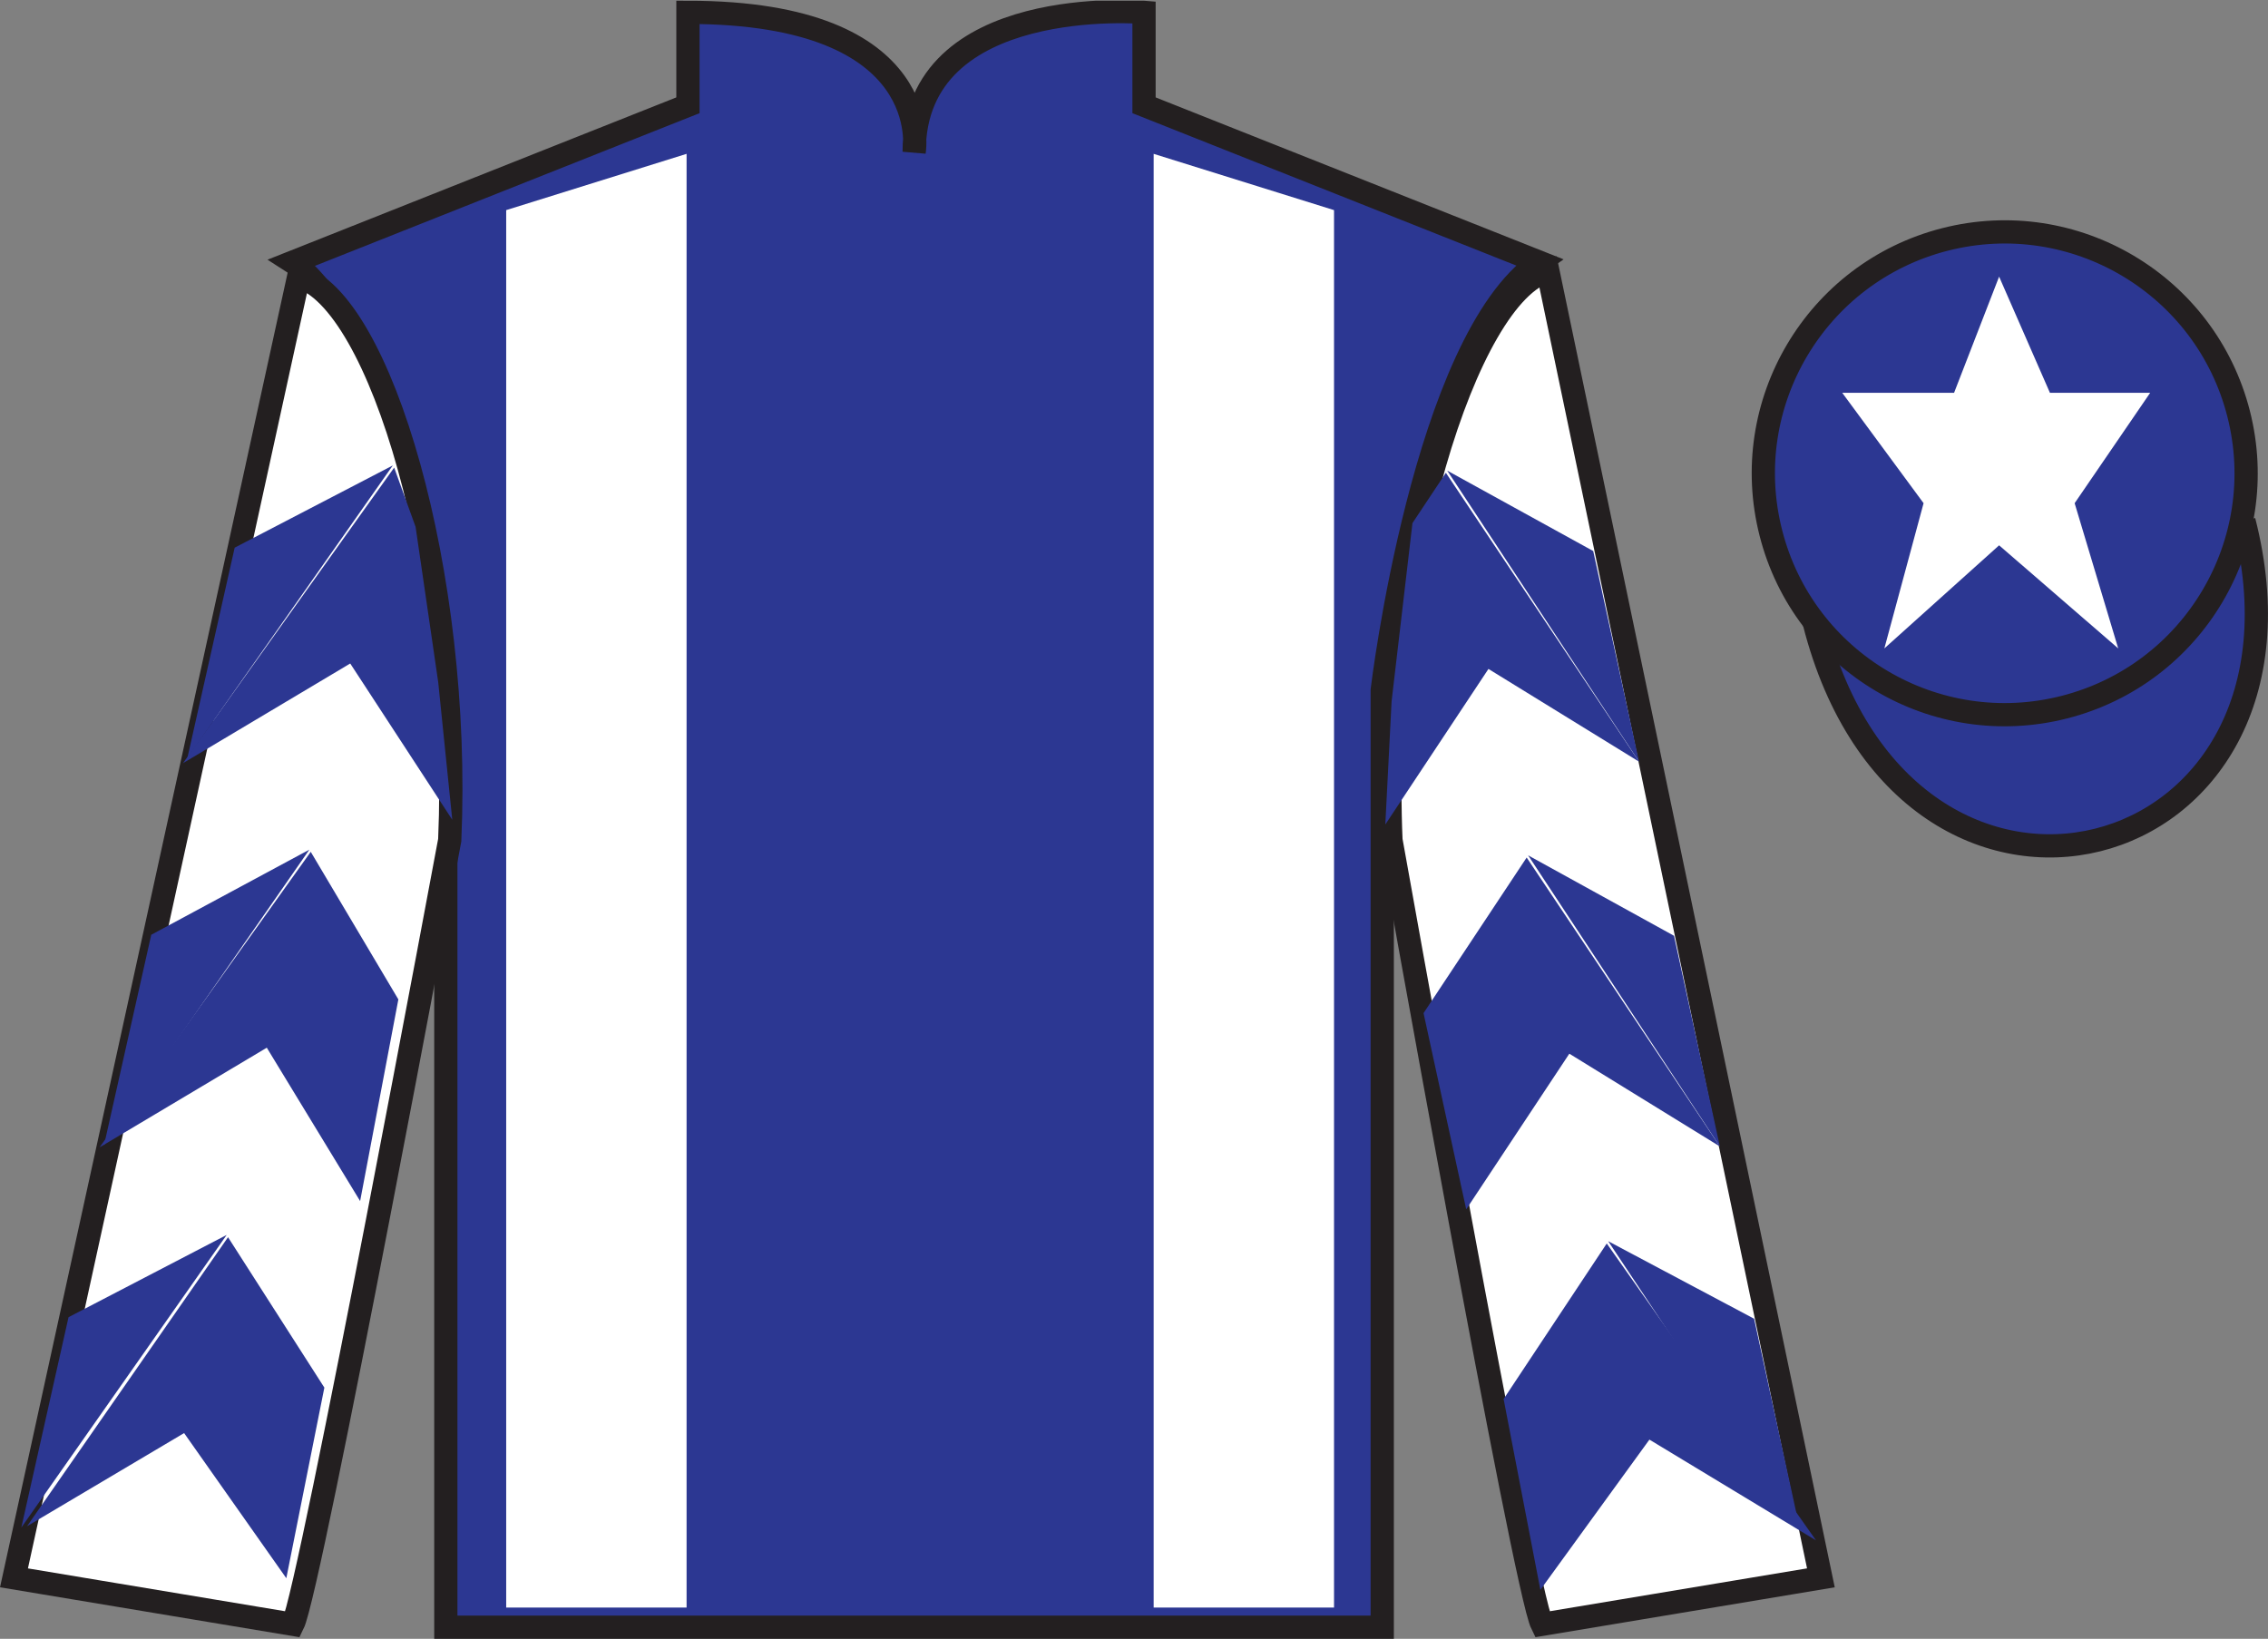 <?xml version="1.0" encoding="UTF-8"?>
<svg xmlns="http://www.w3.org/2000/svg" xmlns:xlink="http://www.w3.org/1999/xlink" width="97.59pt" height="70.53pt" viewBox="0 0 97.59 70.53" version="1.1">
<rect x="0" y="0" width="97.59" height="70.53" fill="#808080" stroke="none"/>
<defs>
<clipPath id="clip1">
  <path d="M 0 70.531 L 97.59 70.531 L 97.59 0.031 L 0 0.031 L 0 70.531 Z M 0 70.531 "/>
</clipPath>
</defs>
<g id="surface0">
<g clip-path="url(#clip1)" clip-rule="nonzero">
<path style=" stroke:none;fill-rule:nonzero;fill:rgb(17.272%,21.775%,57.288%);fill-opacity:1;" d="M 12.602 11.281 C 12.602 11.281 17.684 14.531 19.184 29.863 C 19.184 29.863 19.184 44.863 19.184 70.031 L 59.477 70.031 L 59.477 29.695 C 59.477 29.695 61.27 14.695 66.227 11.281 L 49.227 4.531 L 49.227 0.531 C 49.227 0.531 39.336 -0.305 39.336 6.531 C 39.336 6.531 40.352 0.531 29.602 0.531 L 29.602 4.531 L 12.602 11.281 "/>
<path style="fill:none;stroke-width:10;stroke-linecap:butt;stroke-linejoin:miter;stroke:rgb(13.73%,12.16%,12.549%);stroke-opacity:1;stroke-miterlimit:4;" d="M 126.016 592.487 C 126.016 592.487 176.836 559.987 191.836 406.667 C 191.836 406.667 191.836 256.667 191.836 4.987 L 594.766 4.987 L 594.766 408.347 C 594.766 408.347 612.695 558.347 662.266 592.487 L 492.266 659.987 L 492.266 699.987 C 492.266 699.987 393.359 708.347 393.359 639.987 C 393.359 639.987 403.516 699.987 296.016 699.987 L 296.016 659.987 L 126.016 592.487 Z M 126.016 592.487 " transform="matrix(0.1,0,0,-0.1,0,70.53)"/>
<path style=" stroke:none;fill-rule:nonzero;fill:rgb(100%,100%,100%);fill-opacity:1;" d="M 12.602 69.906 C 13.352 68.406 19.352 36.156 19.352 36.156 C 19.852 24.656 16.352 12.906 12.852 11.906 L 0.602 67.906 L 12.602 69.906 "/>
<path style="fill:none;stroke-width:10;stroke-linecap:butt;stroke-linejoin:miter;stroke:rgb(13.73%,12.16%,12.549%);stroke-opacity:1;stroke-miterlimit:4;" d="M 126.016 6.237 C 133.516 21.238 193.516 343.738 193.516 343.738 C 198.516 458.738 163.516 576.237 128.516 586.237 L 6.016 26.238 L 126.016 6.237 Z M 126.016 6.237 " transform="matrix(0.1,0,0,-0.1,0,70.53)"/>
<path style=" stroke:none;fill-rule:nonzero;fill:rgb(100%,100%,100%);fill-opacity:1;" d="M 78.352 67.906 L 66.602 11.656 C 63.102 12.656 59.352 24.656 59.852 36.156 C 59.852 36.156 65.602 68.406 66.352 69.906 L 78.352 67.906 "/>
<path style="fill:none;stroke-width:10;stroke-linecap:butt;stroke-linejoin:miter;stroke:rgb(13.73%,12.16%,12.549%);stroke-opacity:1;stroke-miterlimit:4;" d="M 783.516 26.238 L 666.016 588.737 C 631.016 578.737 593.516 458.738 598.516 343.738 C 598.516 343.738 656.016 21.238 663.516 6.237 L 783.516 26.238 Z M 783.516 26.238 " transform="matrix(0.1,0,0,-0.1,0,70.53)"/>
<path style="fill-rule:nonzero;fill:rgb(17.272%,21.775%,57.288%);fill-opacity:1;stroke-width:10;stroke-linecap:butt;stroke-linejoin:miter;stroke:rgb(13.73%,12.16%,12.549%);stroke-opacity:1;stroke-miterlimit:4;" d="M 780.703 437.175 C 820.391 281.511 1004.336 329.128 965.547 481.12 " transform="matrix(0.1,0,0,-0.1,0,70.53)"/>
<path style=" stroke:none;fill-rule:nonzero;fill:rgb(100%,100%,100%);fill-opacity:1;" d="M 29.543 69.184 L 29.543 6.621 L 21.781 9.043 L 21.781 69.184 L 29.543 69.184 "/>
<path style=" stroke:none;fill-rule:nonzero;fill:rgb(100%,100%,100%);fill-opacity:1;" d="M 49.641 69.184 L 49.641 6.621 L 57.402 9.043 L 57.402 69.184 L 49.641 69.184 "/>
<path style=" stroke:none;fill-rule:nonzero;fill:rgb(17.272%,21.775%,57.288%);fill-opacity:1;" d="M 88.828 30.434 C 94.387 29.016 97.742 23.359 96.324 17.801 C 94.906 12.242 89.25 8.887 83.691 10.305 C 78.137 11.723 74.781 17.379 76.199 22.938 C 77.613 28.496 83.27 31.852 88.828 30.434 "/>
<path style="fill:none;stroke-width:10;stroke-linecap:butt;stroke-linejoin:miter;stroke:rgb(13.73%,12.16%,12.549%);stroke-opacity:1;stroke-miterlimit:4;" d="M 888.281 400.964 C 943.867 415.144 977.422 471.706 963.242 527.292 C 949.062 582.878 892.5 616.433 836.914 602.253 C 781.367 588.073 747.812 531.511 761.992 475.925 C 776.133 420.339 832.695 386.784 888.281 400.964 Z M 888.281 400.964 " transform="matrix(0.1,0,0,-0.1,0,70.53)"/>
<path style=" stroke:none;fill-rule:nonzero;fill:rgb(100%,100%,100%);fill-opacity:1;" d="M 86.02 11.906 L 84.082 16.906 L 79.27 16.906 L 82.77 21.656 L 81.082 27.906 L 86.02 23.469 L 91.145 27.906 L 89.27 21.656 L 92.52 16.906 L 88.207 16.906 L 86.02 11.906 "/>
<path style=" stroke:none;fill-rule:nonzero;fill:rgb(17.272%,21.775%,57.288%);fill-opacity:1;" d="M 7.875 32.844 L 15.07 28.555 L 19.461 35.281 L 18.855 29.352 L 17.883 22.676 L 16.961 20.125 "/>
<path style=" stroke:none;fill-rule:nonzero;fill:rgb(17.272%,21.775%,57.288%);fill-opacity:1;" d="M 16.902 20.031 L 10.098 23.57 L 8.062 32.625 "/>
<path style=" stroke:none;fill-rule:nonzero;fill:rgb(17.272%,21.775%,57.288%);fill-opacity:1;" d="M 0.727 65.965 L 7.922 61.676 "/>
<path style=" stroke:none;fill-rule:nonzero;fill:rgb(17.272%,21.775%,57.288%);fill-opacity:1;" d="M 14.207 59.969 L 9.812 53.246 "/>
<path style=" stroke:none;fill-rule:nonzero;fill:rgb(17.272%,21.775%,57.288%);fill-opacity:1;" d="M 9.754 53.148 L 2.949 56.688 "/>
<path style=" stroke:none;fill-rule:nonzero;fill:rgb(17.272%,21.775%,57.288%);fill-opacity:1;" d="M 1.164 65.684 L 7.922 61.676 L 12.32 67.922 L 13.957 59.719 L 9.812 53.246 "/>
<path style=" stroke:none;fill-rule:nonzero;fill:rgb(17.272%,21.775%,57.288%);fill-opacity:1;" d="M 9.754 53.148 L 2.949 56.688 L 0.918 65.742 "/>
<path style=" stroke:none;fill-rule:nonzero;fill:rgb(17.272%,21.775%,57.288%);fill-opacity:1;" d="M 4.285 49.379 L 11.48 45.09 L 15.496 51.691 L 17.141 43.012 L 13.371 36.66 "/>
<path style=" stroke:none;fill-rule:nonzero;fill:rgb(17.272%,21.775%,57.288%);fill-opacity:1;" d="M 13.312 36.566 L 6.508 40.23 L 4.477 49.285 "/>
<path style=" stroke:none;fill-rule:nonzero;fill:rgb(17.272%,21.775%,57.288%);fill-opacity:1;" d="M 70.527 32.781 L 64.047 28.789 L 59.609 35.484 L 59.879 30.184 L 60.777 22.512 L 62.215 20.348 "/>
<path style=" stroke:none;fill-rule:nonzero;fill:rgb(17.272%,21.775%,57.288%);fill-opacity:1;" d="M 62.273 20.254 L 68.555 23.715 L 70.527 32.781 "/>
<path style=" stroke:none;fill-rule:nonzero;fill:rgb(17.272%,21.775%,57.288%);fill-opacity:1;" d="M 78.141 66.293 L 70.973 61.957 "/>
<path style=" stroke:none;fill-rule:nonzero;fill:rgb(17.272%,21.775%,57.288%);fill-opacity:1;" d="M 64.699 60.211 L 69.137 53.516 "/>
<path style=" stroke:none;fill-rule:nonzero;fill:rgb(17.272%,21.775%,57.288%);fill-opacity:1;" d="M 78.141 66.293 L 70.973 61.957 L 66.281 68.422 L 64.699 60.211 L 69.137 53.516 "/>
<path style=" stroke:none;fill-rule:nonzero;fill:rgb(17.272%,21.775%,57.288%);fill-opacity:1;" d="M 69.199 53.418 L 75.477 56.754 L 77.449 65.824 "/>
<path style=" stroke:none;fill-rule:nonzero;fill:rgb(17.272%,21.775%,57.288%);fill-opacity:1;" d="M 74.004 49.34 L 67.527 45.348 L 63.09 52.047 L 61.254 43.602 L 65.691 36.906 "/>
<path style=" stroke:none;fill-rule:nonzero;fill:rgb(17.272%,21.775%,57.288%);fill-opacity:1;" d="M 65.754 36.812 L 72.031 40.273 L 74.004 49.34 "/>
</g>
</g>
</svg>
